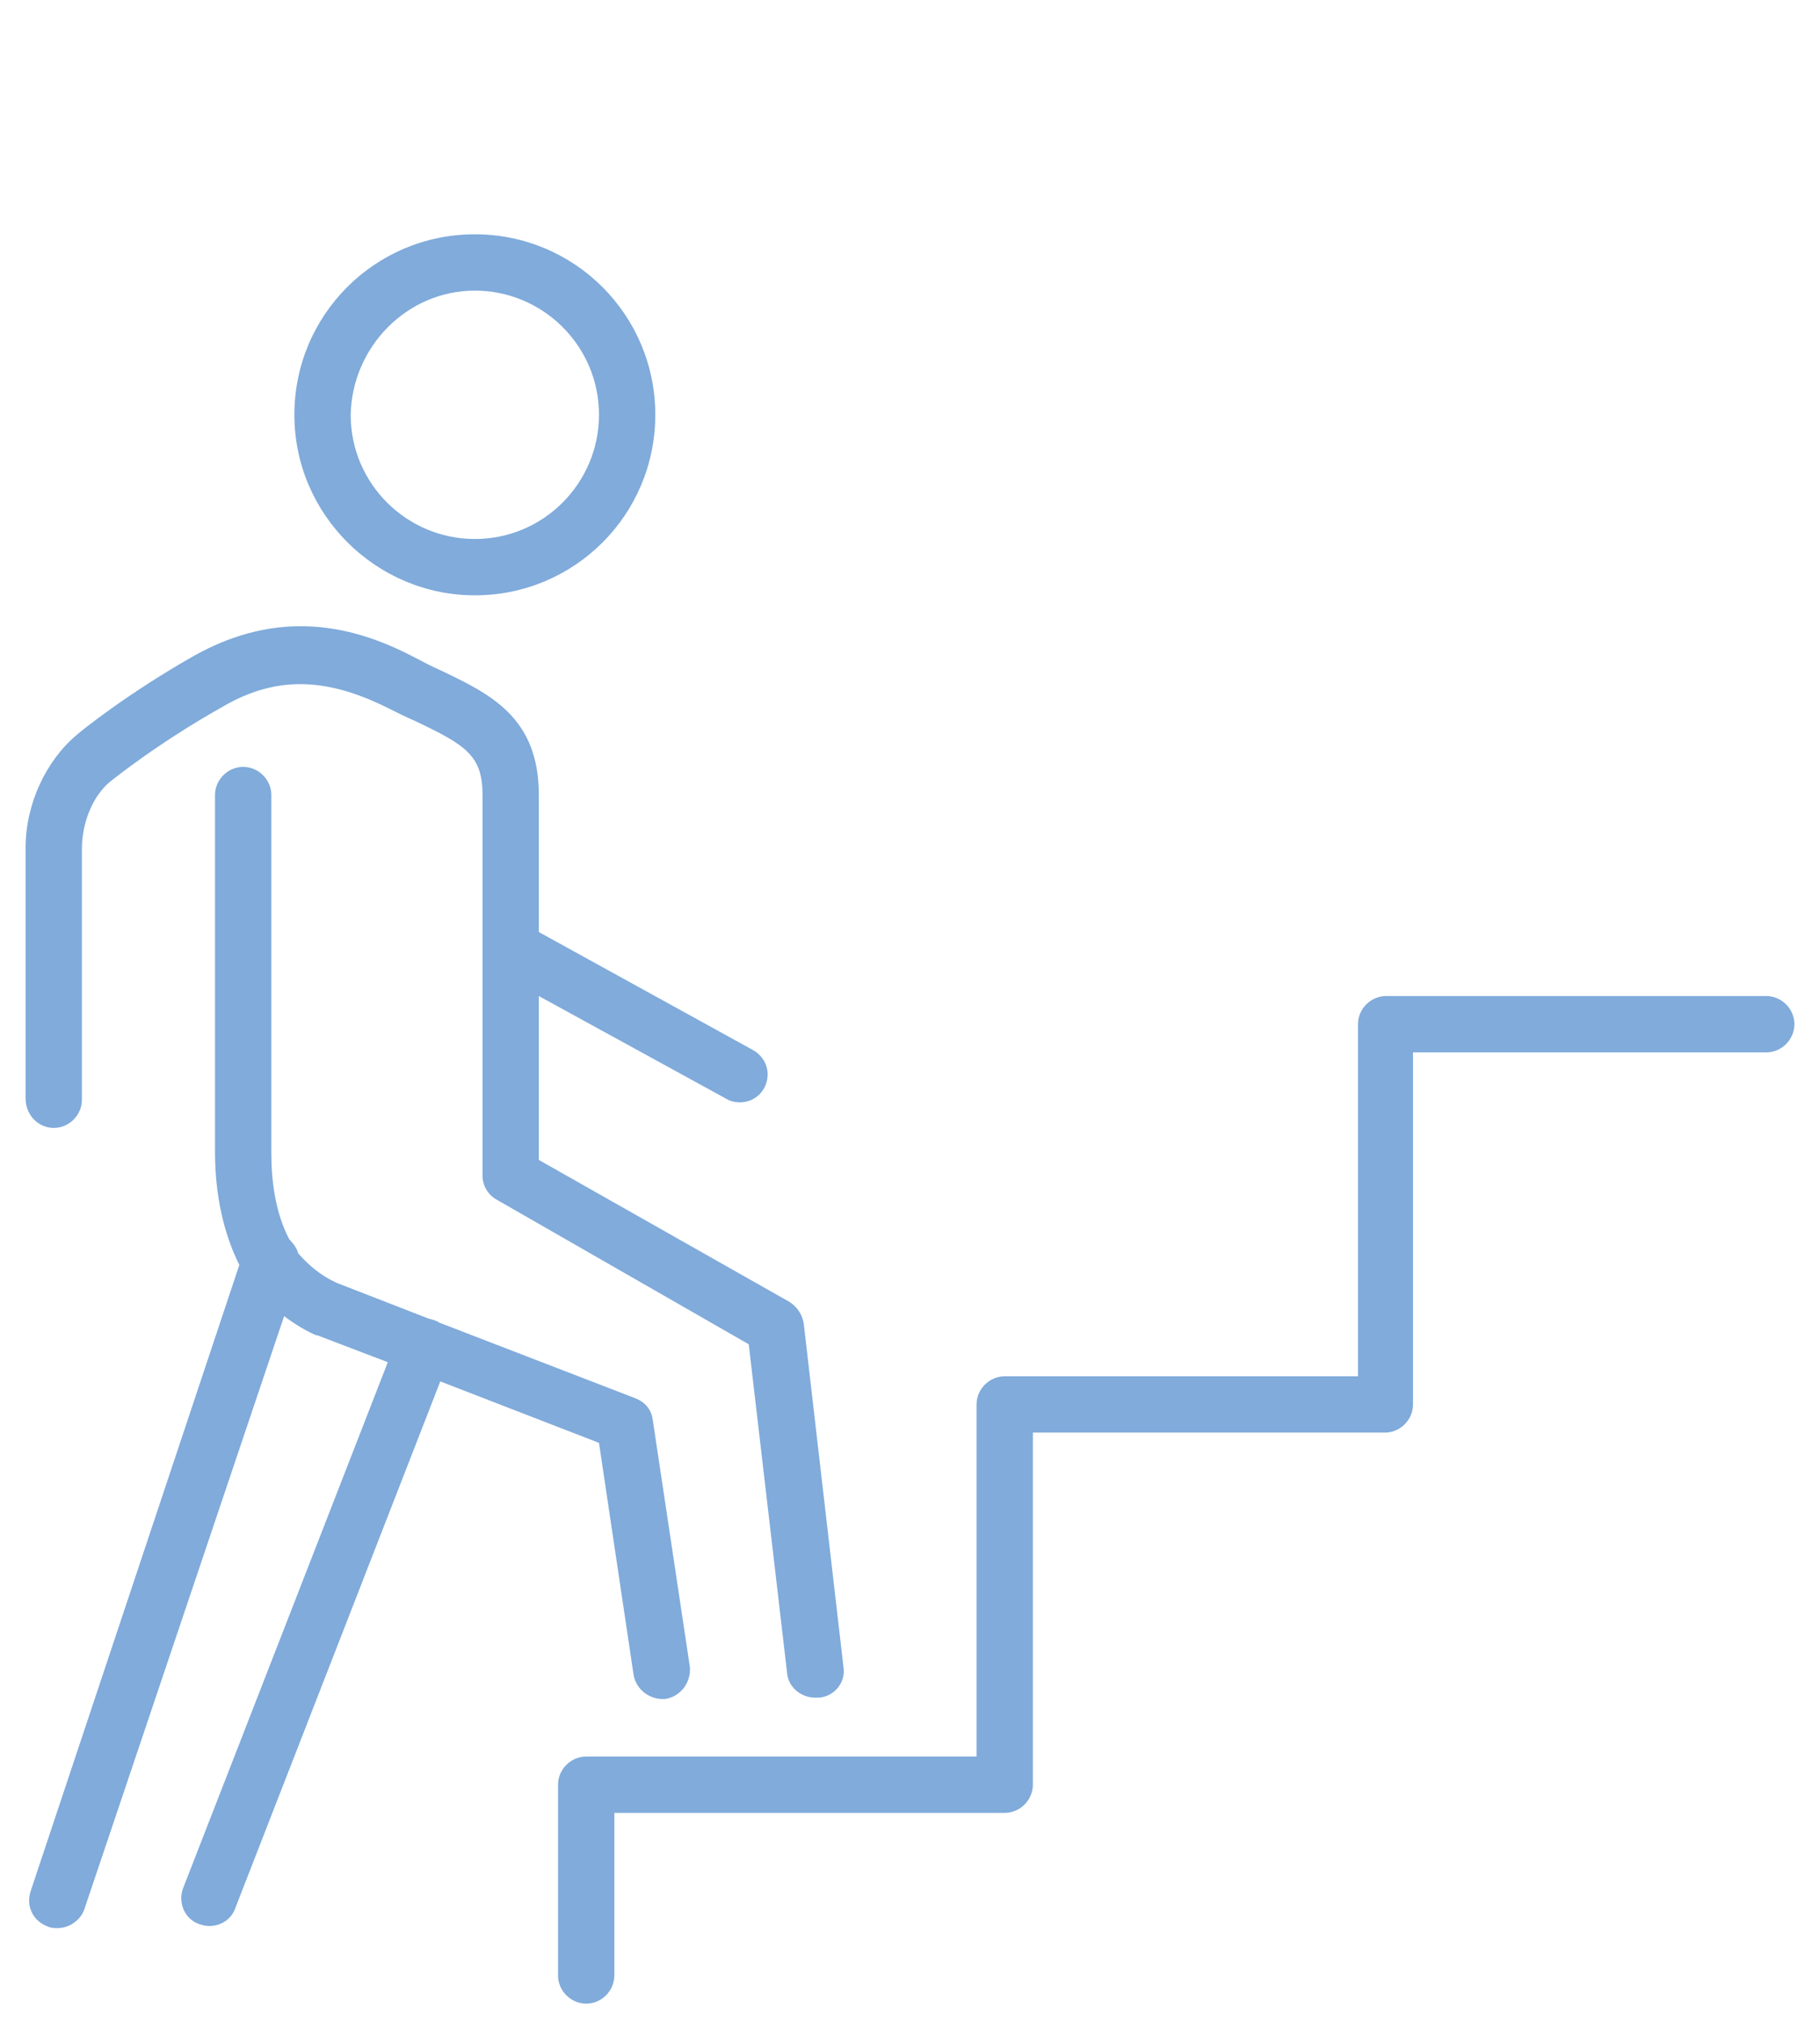 <?xml version="1.0" encoding="utf-8"?>
<!-- Generator: Adobe Illustrator 26.3.1, SVG Export Plug-In . SVG Version: 6.00 Build 0)  -->
<svg version="1.1" id="Layer_1" xmlns="http://www.w3.org/2000/svg" xmlns:xlink="http://www.w3.org/1999/xlink" x="0px" y="0px"
	 width="142.2px" height="158px" viewBox="0 0 142.2 158" style="enable-background:new 0 0 142.2 158;" xml:space="preserve">
<style type="text/css">
	.st0{fill:#80ABDB;}
</style>
<g>
	<path class="st0" d="M4.2,88.1c1.2,0,2.2-1,2.2-2.2V66.3c0-2.1,0.9-4.3,2.4-5.4c0,0,3.6-2.9,8.6-5.7c4.1-2.4,8-2.3,12.7,0
		c0.8,0.4,1.6,0.8,2.3,1.1c4,1.9,5.3,2.7,5.3,5.8v29.7c0,0.8,0.4,1.5,1.1,1.9l19.7,11.3l3,25.7c0.1,1.1,1.1,1.9,2.2,1.9
		c0.1,0,0.2,0,0.3,0c1.2-0.1,2.1-1.2,1.9-2.4l-3.1-26.8c-0.1-0.7-0.5-1.3-1.1-1.7L42.1,90.6V77.8l14.6,8c0.3,0.2,0.7,0.3,1.1,0.3
		c0.8,0,1.5-0.4,1.9-1.1c0.6-1.1,0.2-2.4-0.9-3l-16.7-9.2V62.1c0-6.1-3.8-7.9-7.8-9.8c-0.7-0.3-1.4-0.7-2.2-1.1
		c-6-3.1-11.5-3-16.9,0c-5.3,3-9,6-9.2,6.2c-2.4,2-4,5.4-4,8.8v19.6C2,87.1,3,88.1,4.2,88.1z"/>
	<path class="st0" d="M49.5,130.8c0.2,1.2,1.3,2,2.5,1.9c1.2-0.2,2-1.3,1.9-2.5l-2.9-19.3c-0.1-0.8-0.6-1.4-1.4-1.7l-15.3-5.9
		c-0.1-0.1-0.2-0.1-0.4-0.2c-0.1,0-0.3-0.1-0.4-0.1l-7.2-2.8c-1.3-0.6-2.2-1.4-3-2.3c-0.1-0.4-0.4-0.8-0.7-1.1
		c-1.1-2.1-1.4-4.6-1.4-6.7V62.1c0-1.2-1-2.2-2.2-2.2s-2.2,1-2.2,2.2v27.9c0,3.4,0.7,6.4,1.9,8.8L2.4,147.7
		c-0.4,1.2,0.2,2.4,1.4,2.8c0.2,0.1,0.5,0.1,0.7,0.1c0.9,0,1.8-0.6,2.1-1.5l15.6-46.3c0.8,0.6,1.6,1.1,2.5,1.5c0,0,0.1,0,0.1,0
		l5.5,2.1l-16,41.1c-0.4,1.1,0.1,2.4,1.3,2.8c1.1,0.4,2.4-0.1,2.8-1.3l16-41.1l12.4,4.8L49.5,130.8z"/>
	<path class="st0" d="M37.1,46.5c7.8,0,14.1-6.3,14.1-14.1s-6.3-14.1-14.1-14.1c-7.8,0-14.1,6.3-14.1,14.1S29.4,46.5,37.1,46.5z
		 M37.1,22.7c5.3,0,9.7,4.3,9.7,9.7c0,5.3-4.3,9.7-9.7,9.7c-5.3,0-9.7-4.3-9.7-9.7C27.5,27.1,31.8,22.7,37.1,22.7z"/>
	<path class="st0" d="M138,77.8h-29.7c-1.2,0-2.2,1-2.2,2.2v27.5H78.5c-1.2,0-2.2,1-2.2,2.2v27.5H45.8c-1.2,0-2.2,1-2.2,2.2v14.9
		c0,1.2,1,2.2,2.2,2.2s2.2-1,2.2-2.2v-12.7h30.5c1.2,0,2.2-1,2.2-2.2v-27.5h27.5c1.2,0,2.2-1,2.2-2.2V82.2H138c1.2,0,2.2-1,2.2-2.2
		S139.2,77.8,138,77.8z"/>
</g>
</svg>

